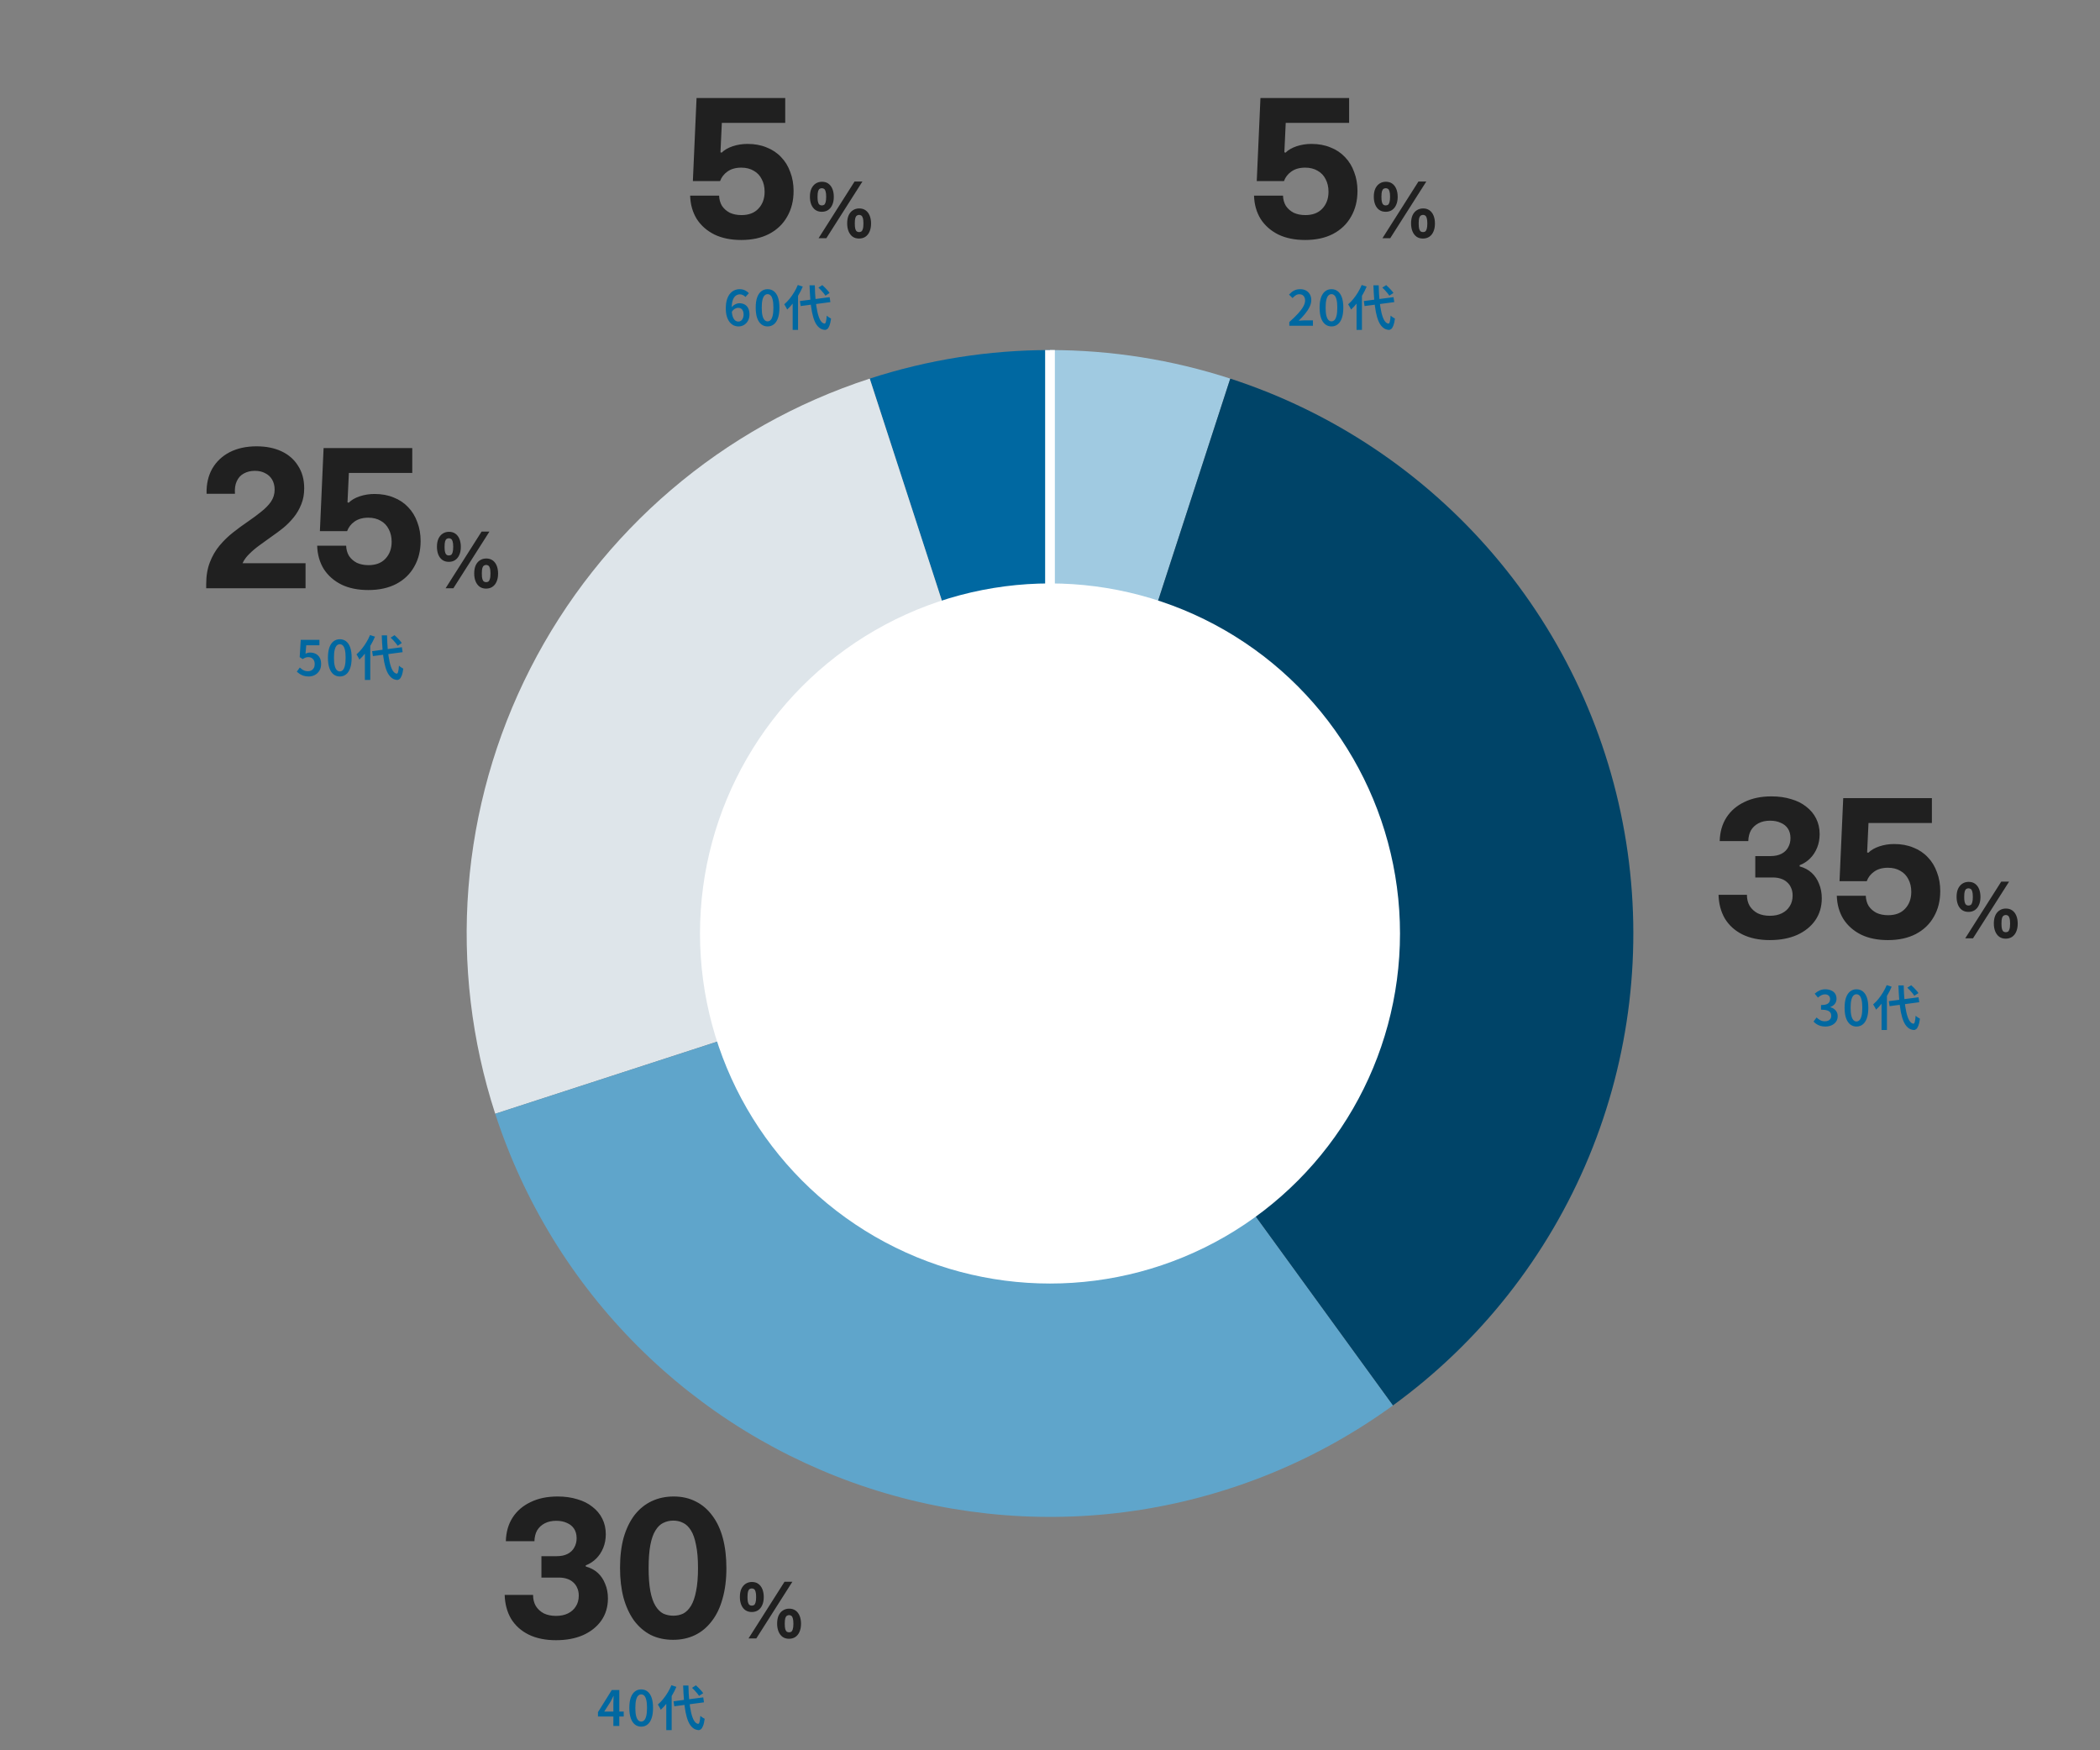 <svg width="432" height="360" viewBox="0 0 432 360" fill="none" xmlns="http://www.w3.org/2000/svg">
<rect x="0" y="0" width="432" height="360" fill="#808080" stroke="none"/>
<path d="M216 192V72C228.592 72 241.106 73.982 253.082 77.873L216 192Z" fill="#A0CAE1"/>
<path d="M216 192L253.082 77.873C274.13 84.712 292.876 97.238 307.249 114.066C321.621 130.894 331.061 151.369 334.523 173.228C337.985 195.086 335.335 217.476 326.866 237.922C318.396 258.368 304.438 276.074 286.534 289.082L216 192Z" fill="#004468"/>
<path d="M216 192L178.918 77.873C190.894 73.982 203.408 72 216 72V192Z" fill="#0068A1"/>
<path d="M216 192L101.873 229.082C97.004 214.095 95.133 198.295 96.37 182.585C97.606 166.875 101.925 151.562 109.079 137.521C123.528 109.164 148.65 87.708 178.918 77.873L216 192Z" fill="#DEE5EA"/>
<path d="M216 192L286.534 289.082C271.213 300.213 253.476 307.56 234.772 310.523C216.068 313.485 196.928 311.979 178.918 306.127C160.907 300.275 144.538 290.243 131.147 276.853C117.756 263.462 107.725 247.092 101.873 229.082L216 192Z" fill="#5FA5CB"/>
<circle cx="216" cy="192" r="72" fill="white"/>
<rect x="215" y="72" width="2" height="96" fill="white"/>
<path d="M364.087 193.36C361.9 193.36 360.02 192.973 358.447 192.2C356.9 191.427 355.7 190.347 354.847 188.96C354.02 187.547 353.58 185.907 353.527 184.04H359.367C359.367 184.92 359.554 185.68 359.927 186.32C360.327 186.96 360.874 187.467 361.567 187.84C362.287 188.187 363.127 188.36 364.087 188.36C365.047 188.36 365.874 188.187 366.567 187.84C367.26 187.493 367.794 187.013 368.167 186.4C368.567 185.787 368.767 185.053 368.767 184.2C368.767 183.587 368.66 183.053 368.447 182.6C368.26 182.147 367.98 181.76 367.607 181.44C367.26 181.12 366.834 180.88 366.327 180.72C365.847 180.56 365.3 180.48 364.687 180.48H361.087V176.08H364.207C365.114 176.08 365.874 175.92 366.487 175.6C367.1 175.28 367.554 174.84 367.847 174.28C368.167 173.72 368.327 173.093 368.327 172.4C368.327 171.627 368.154 170.973 367.807 170.44C367.46 169.907 366.967 169.507 366.327 169.24C365.714 168.947 364.98 168.8 364.127 168.8C363.22 168.8 362.434 168.973 361.767 169.32C361.1 169.667 360.58 170.147 360.207 170.76C359.86 171.373 359.674 172.12 359.647 173H353.767C353.82 171.107 354.287 169.48 355.167 168.12C356.047 166.76 357.274 165.707 358.847 164.96C360.42 164.187 362.274 163.8 364.407 163.8C365.9 163.8 367.247 163.987 368.447 164.36C369.674 164.707 370.714 165.227 371.567 165.92C372.447 166.587 373.127 167.4 373.607 168.36C374.087 169.32 374.327 170.387 374.327 171.56C374.327 172.573 374.154 173.507 373.807 174.36C373.46 175.213 372.98 175.947 372.367 176.56C371.754 177.173 371.034 177.64 370.207 177.96V178.2C371.194 178.467 372.02 178.907 372.687 179.52C373.354 180.133 373.86 180.893 374.207 181.8C374.58 182.68 374.767 183.667 374.767 184.76C374.767 186.493 374.314 188.013 373.407 189.32C372.5 190.6 371.247 191.6 369.647 192.32C368.047 193.013 366.194 193.36 364.087 193.36ZM388.377 193.36C386.244 193.36 384.404 192.987 382.857 192.24C381.311 191.467 380.097 190.4 379.217 189.04C378.364 187.653 377.911 186.053 377.857 184.24H383.817C383.844 185.04 384.044 185.747 384.417 186.36C384.817 186.947 385.351 187.413 386.017 187.76C386.711 188.08 387.511 188.24 388.417 188.24C389.911 188.24 391.071 187.8 391.897 186.92C392.751 186.013 393.177 184.853 393.177 183.44C393.177 182.453 392.977 181.587 392.577 180.84C392.204 180.093 391.657 179.52 390.937 179.12C390.217 178.693 389.364 178.48 388.377 178.48C387.231 178.48 386.284 178.747 385.537 179.28C384.817 179.787 384.311 180.44 384.017 181.24H378.417L379.177 164.16H397.417V169.28H384.377L384.097 175.32L384.337 175.4C384.897 174.84 385.657 174.4 386.617 174.08C387.577 173.76 388.591 173.6 389.657 173.6C391.124 173.6 392.431 173.84 393.577 174.32C394.751 174.773 395.751 175.44 396.577 176.32C397.404 177.173 398.031 178.2 398.457 179.4C398.911 180.573 399.137 181.867 399.137 183.28C399.137 185.28 398.697 187.04 397.817 188.56C396.964 190.08 395.724 191.267 394.097 192.12C392.497 192.947 390.591 193.36 388.377 193.36ZM404.273 193L411.681 181.336H413.297L405.873 193H404.273ZM404.945 187.56C404.423 187.56 403.98 187.432 403.617 187.176C403.255 186.92 402.977 186.557 402.785 186.088C402.593 185.619 402.497 185.075 402.497 184.456C402.497 183.805 402.599 183.256 402.801 182.808C403.015 182.349 403.308 181.997 403.681 181.752C404.055 181.507 404.487 181.384 404.977 181.384C405.5 181.384 405.937 181.512 406.289 181.768C406.652 182.024 406.929 182.387 407.121 182.856C407.313 183.325 407.409 183.869 407.409 184.488C407.409 185.139 407.303 185.693 407.089 186.152C406.887 186.611 406.599 186.963 406.225 187.208C405.863 187.443 405.436 187.56 404.945 187.56ZM404.945 186.248C405.116 186.248 405.265 186.211 405.393 186.136C405.532 186.051 405.639 185.88 405.713 185.624C405.799 185.357 405.841 184.973 405.841 184.472C405.841 183.971 405.799 183.592 405.713 183.336C405.639 183.08 405.532 182.915 405.393 182.84C405.265 182.755 405.116 182.712 404.945 182.712C404.785 182.712 404.636 182.755 404.497 182.84C404.369 182.915 404.263 183.08 404.177 183.336C404.103 183.581 404.065 183.96 404.065 184.472C404.065 184.856 404.087 185.165 404.129 185.4C404.183 185.635 404.247 185.816 404.321 185.944C404.407 186.061 404.503 186.141 404.609 186.184C404.716 186.227 404.828 186.248 404.945 186.248ZM412.593 193.064C412.081 193.064 411.644 192.936 411.281 192.68C410.919 192.413 410.641 192.045 410.449 191.576C410.257 191.107 410.161 190.563 410.161 189.944C410.161 189.293 410.263 188.739 410.465 188.28C410.679 187.821 410.972 187.475 411.345 187.24C411.719 186.995 412.151 186.872 412.641 186.872C413.153 186.872 413.591 187 413.953 187.256C414.316 187.512 414.593 187.875 414.785 188.344C414.977 188.813 415.073 189.357 415.073 189.976C415.073 190.627 414.967 191.187 414.753 191.656C414.551 192.115 414.263 192.467 413.889 192.712C413.527 192.947 413.095 193.064 412.593 193.064ZM412.625 191.736C412.785 191.736 412.929 191.699 413.057 191.624C413.196 191.539 413.303 191.368 413.377 191.112C413.463 190.856 413.505 190.472 413.505 189.96C413.505 189.448 413.463 189.069 413.377 188.824C413.303 188.568 413.196 188.403 413.057 188.328C412.929 188.243 412.785 188.2 412.625 188.2C412.465 188.2 412.316 188.243 412.177 188.328C412.039 188.403 411.927 188.568 411.841 188.824C411.767 189.069 411.729 189.448 411.729 189.96C411.729 190.472 411.767 190.856 411.841 191.112C411.927 191.368 412.039 191.539 412.177 191.624C412.316 191.699 412.465 191.736 412.625 191.736Z" fill="#202020"/>
<path d="M375.499 211.14C375.113 211.14 374.769 211.093 374.469 211C374.169 210.907 373.903 210.783 373.669 210.63C373.436 210.477 373.236 210.303 373.069 210.11L373.699 209.28C373.919 209.493 374.166 209.677 374.439 209.83C374.713 209.983 375.029 210.06 375.389 210.06C375.656 210.06 375.889 210.017 376.089 209.93C376.289 209.843 376.443 209.717 376.549 209.55C376.663 209.377 376.719 209.173 376.719 208.94C376.719 208.68 376.656 208.457 376.529 208.27C376.409 208.077 376.196 207.93 375.889 207.83C375.583 207.723 375.156 207.67 374.609 207.67V206.72C375.083 206.72 375.453 206.67 375.719 206.57C375.993 206.463 376.186 206.32 376.299 206.14C376.419 205.953 376.479 205.743 376.479 205.51C376.479 205.203 376.386 204.963 376.199 204.79C376.013 204.61 375.753 204.52 375.419 204.52C375.146 204.52 374.893 204.583 374.659 204.71C374.426 204.83 374.199 204.99 373.979 205.19L373.309 204.38C373.616 204.107 373.946 203.89 374.299 203.73C374.653 203.563 375.043 203.48 375.469 203.48C375.929 203.48 376.333 203.557 376.679 203.71C377.033 203.857 377.306 204.073 377.499 204.36C377.699 204.647 377.799 205 377.799 205.42C377.799 205.827 377.686 206.177 377.459 206.47C377.239 206.757 376.936 206.973 376.549 207.12V207.17C376.829 207.243 377.083 207.363 377.309 207.53C377.536 207.69 377.713 207.897 377.839 208.15C377.973 208.397 378.039 208.683 378.039 209.01C378.039 209.457 377.923 209.84 377.689 210.16C377.463 210.473 377.156 210.717 376.769 210.89C376.389 211.057 375.966 211.14 375.499 211.14ZM381.9 211.14C381.413 211.14 380.987 210.997 380.62 210.71C380.253 210.423 379.967 209.993 379.76 209.42C379.56 208.847 379.46 208.133 379.46 207.28C379.46 206.427 379.56 205.72 379.76 205.16C379.967 204.6 380.253 204.18 380.62 203.9C380.987 203.62 381.413 203.48 381.9 203.48C382.4 203.48 382.83 203.62 383.19 203.9C383.557 204.18 383.84 204.6 384.04 205.16C384.24 205.72 384.34 206.427 384.34 207.28C384.34 208.133 384.24 208.847 384.04 209.42C383.84 209.993 383.557 210.423 383.19 210.71C382.83 210.997 382.4 211.14 381.9 211.14ZM381.9 210.1C382.133 210.1 382.34 210.01 382.52 209.83C382.7 209.65 382.84 209.357 382.94 208.95C383.047 208.537 383.1 207.98 383.1 207.28C383.1 206.58 383.047 206.027 382.94 205.62C382.84 205.213 382.7 204.927 382.52 204.76C382.34 204.587 382.133 204.5 381.9 204.5C381.673 204.5 381.47 204.587 381.29 204.76C381.11 204.927 380.967 205.213 380.86 205.62C380.753 206.027 380.7 206.58 380.7 207.28C380.7 207.98 380.753 208.537 380.86 208.95C380.967 209.357 381.11 209.65 381.29 209.83C381.47 210.01 381.673 210.1 381.9 210.1ZM388.551 205.92L394.671 205.12L394.821 206.14L388.711 206.95L388.551 205.92ZM392.361 203.15L393.161 202.64C393.341 202.8 393.527 202.977 393.721 203.17C393.914 203.363 394.094 203.557 394.261 203.75C394.427 203.937 394.557 204.107 394.651 204.26L393.801 204.82C393.707 204.66 393.581 204.483 393.421 204.29C393.267 204.097 393.097 203.9 392.911 203.7C392.724 203.493 392.541 203.31 392.361 203.15ZM388.121 202.62L389.141 202.95C388.894 203.543 388.597 204.13 388.251 204.71C387.911 205.283 387.544 205.827 387.151 206.34C386.757 206.847 386.351 207.29 385.931 207.67C385.897 207.583 385.844 207.473 385.771 207.34C385.697 207.2 385.621 207.063 385.541 206.93C385.461 206.79 385.391 206.677 385.331 206.59C385.697 206.277 386.054 205.91 386.401 205.49C386.747 205.063 387.067 204.607 387.361 204.12C387.661 203.627 387.914 203.127 388.121 202.62ZM387.061 205.43L388.151 204.34L388.171 204.36V211.85H387.061V205.43ZM390.531 202.68H391.621C391.641 203.767 391.694 204.78 391.781 205.72C391.874 206.653 392.001 207.477 392.161 208.19C392.321 208.903 392.521 209.467 392.761 209.88C393.007 210.293 393.291 210.52 393.611 210.56C393.737 210.567 393.834 210.437 393.901 210.17C393.974 209.897 394.031 209.48 394.071 208.92C394.144 208.993 394.237 209.07 394.351 209.15C394.464 209.23 394.577 209.303 394.691 209.37C394.804 209.437 394.894 209.487 394.961 209.52C394.881 210.147 394.771 210.633 394.631 210.98C394.497 211.32 394.347 211.553 394.181 211.68C394.021 211.807 393.847 211.863 393.661 211.85C393.194 211.81 392.791 211.637 392.451 211.33C392.111 211.03 391.824 210.613 391.591 210.08C391.364 209.54 391.177 208.9 391.031 208.16C390.891 207.42 390.781 206.59 390.701 205.67C390.627 204.75 390.571 203.753 390.531 202.68Z" fill="#0068A1"/>
<path d="M268.492 49.36C266.359 49.36 264.519 48.987 262.972 48.24C261.426 47.467 260.212 46.4 259.332 45.04C258.479 43.653 258.026 42.053 257.972 40.24H263.932C263.959 41.04 264.159 41.747 264.532 42.36C264.932 42.947 265.466 43.413 266.132 43.76C266.826 44.08 267.626 44.24 268.532 44.24C270.026 44.24 271.186 43.8 272.012 42.92C272.866 42.013 273.292 40.853 273.292 39.44C273.292 38.453 273.092 37.587 272.692 36.84C272.319 36.093 271.772 35.52 271.052 35.12C270.332 34.693 269.479 34.48 268.492 34.48C267.346 34.48 266.399 34.747 265.652 35.28C264.932 35.787 264.426 36.44 264.132 37.24H258.532L259.292 20.16H277.532V25.28H264.492L264.212 31.32L264.452 31.4C265.012 30.84 265.772 30.4 266.732 30.08C267.692 29.76 268.706 29.6 269.772 29.6C271.239 29.6 272.546 29.84 273.692 30.32C274.866 30.773 275.866 31.44 276.692 32.32C277.519 33.173 278.146 34.2 278.572 35.4C279.026 36.573 279.252 37.867 279.252 39.28C279.252 41.28 278.812 43.04 277.932 44.56C277.079 46.08 275.839 47.267 274.212 48.12C272.612 48.947 270.706 49.36 268.492 49.36ZM284.388 49L291.796 37.336H293.412L285.988 49H284.388ZM285.06 43.56C284.538 43.56 284.095 43.432 283.732 43.176C283.37 42.92 283.092 42.557 282.9 42.088C282.708 41.619 282.612 41.075 282.612 40.456C282.612 39.805 282.714 39.256 282.916 38.808C283.13 38.349 283.423 37.997 283.796 37.752C284.17 37.507 284.602 37.384 285.092 37.384C285.615 37.384 286.052 37.512 286.404 37.768C286.767 38.024 287.044 38.387 287.236 38.856C287.428 39.325 287.524 39.869 287.524 40.488C287.524 41.139 287.418 41.693 287.204 42.152C287.002 42.611 286.714 42.963 286.34 43.208C285.978 43.443 285.551 43.56 285.06 43.56ZM285.06 42.248C285.231 42.248 285.38 42.211 285.508 42.136C285.647 42.051 285.754 41.88 285.828 41.624C285.914 41.357 285.956 40.973 285.956 40.472C285.956 39.971 285.914 39.592 285.828 39.336C285.754 39.08 285.647 38.915 285.508 38.84C285.38 38.755 285.231 38.712 285.06 38.712C284.9 38.712 284.751 38.755 284.612 38.84C284.484 38.915 284.378 39.08 284.292 39.336C284.218 39.581 284.18 39.96 284.18 40.472C284.18 40.856 284.202 41.165 284.244 41.4C284.298 41.635 284.362 41.816 284.436 41.944C284.522 42.061 284.618 42.141 284.724 42.184C284.831 42.227 284.943 42.248 285.06 42.248ZM292.708 49.064C292.196 49.064 291.759 48.936 291.396 48.68C291.034 48.413 290.756 48.045 290.564 47.576C290.372 47.107 290.276 46.563 290.276 45.944C290.276 45.293 290.378 44.739 290.58 44.28C290.794 43.821 291.087 43.475 291.46 43.24C291.834 42.995 292.266 42.872 292.756 42.872C293.268 42.872 293.706 43 294.068 43.256C294.431 43.512 294.708 43.875 294.9 44.344C295.092 44.813 295.188 45.357 295.188 45.976C295.188 46.627 295.082 47.187 294.868 47.656C294.666 48.115 294.378 48.467 294.004 48.712C293.642 48.947 293.21 49.064 292.708 49.064ZM292.74 47.736C292.9 47.736 293.044 47.699 293.172 47.624C293.311 47.539 293.418 47.368 293.492 47.112C293.578 46.856 293.62 46.472 293.62 45.96C293.62 45.448 293.578 45.069 293.492 44.824C293.418 44.568 293.311 44.403 293.172 44.328C293.044 44.243 292.9 44.2 292.74 44.2C292.58 44.2 292.431 44.243 292.292 44.328C292.154 44.403 292.042 44.568 291.956 44.824C291.882 45.069 291.844 45.448 291.844 45.96C291.844 46.472 291.882 46.856 291.956 47.112C292.042 47.368 292.154 47.539 292.292 47.624C292.431 47.699 292.58 47.736 292.74 47.736Z" fill="#202020"/>
<path d="M265.229 67V66.24C265.929 65.613 266.519 65.04 266.999 64.52C267.486 63.993 267.853 63.507 268.099 63.06C268.353 62.607 268.479 62.183 268.479 61.79C268.479 61.537 268.433 61.317 268.339 61.13C268.253 60.937 268.123 60.787 267.949 60.68C267.776 60.573 267.559 60.52 267.299 60.52C267.019 60.52 266.763 60.597 266.529 60.75C266.303 60.903 266.093 61.09 265.899 61.31L265.169 60.59C265.496 60.237 265.836 59.963 266.189 59.77C266.549 59.577 266.976 59.48 267.469 59.48C267.929 59.48 268.329 59.573 268.669 59.76C269.009 59.947 269.273 60.207 269.459 60.54C269.653 60.873 269.749 61.267 269.749 61.72C269.749 62.18 269.633 62.647 269.399 63.12C269.173 63.593 268.863 64.07 268.469 64.55C268.083 65.023 267.646 65.497 267.159 65.97C267.353 65.95 267.559 65.933 267.779 65.92C267.999 65.9 268.196 65.89 268.369 65.89H270.089V67H265.229ZM273.9 67.14C273.413 67.14 272.987 66.997 272.62 66.71C272.253 66.423 271.967 65.993 271.76 65.42C271.56 64.847 271.46 64.133 271.46 63.28C271.46 62.427 271.56 61.72 271.76 61.16C271.967 60.6 272.253 60.18 272.62 59.9C272.987 59.62 273.413 59.48 273.9 59.48C274.4 59.48 274.83 59.62 275.19 59.9C275.557 60.18 275.84 60.6 276.04 61.16C276.24 61.72 276.34 62.427 276.34 63.28C276.34 64.133 276.24 64.847 276.04 65.42C275.84 65.993 275.557 66.423 275.19 66.71C274.83 66.997 274.4 67.14 273.9 67.14ZM273.9 66.1C274.133 66.1 274.34 66.01 274.52 65.83C274.7 65.65 274.84 65.357 274.94 64.95C275.047 64.537 275.1 63.98 275.1 63.28C275.1 62.58 275.047 62.027 274.94 61.62C274.84 61.213 274.7 60.927 274.52 60.76C274.34 60.587 274.133 60.5 273.9 60.5C273.673 60.5 273.47 60.587 273.29 60.76C273.11 60.927 272.967 61.213 272.86 61.62C272.753 62.027 272.7 62.58 272.7 63.28C272.7 63.98 272.753 64.537 272.86 64.95C272.967 65.357 273.11 65.65 273.29 65.83C273.47 66.01 273.673 66.1 273.9 66.1ZM280.551 61.92L286.671 61.12L286.821 62.14L280.711 62.95L280.551 61.92ZM284.361 59.15L285.161 58.64C285.341 58.8 285.527 58.977 285.721 59.17C285.914 59.363 286.094 59.557 286.261 59.75C286.427 59.937 286.557 60.107 286.651 60.26L285.801 60.82C285.707 60.66 285.581 60.483 285.421 60.29C285.267 60.097 285.097 59.9 284.911 59.7C284.724 59.493 284.541 59.31 284.361 59.15ZM280.121 58.62L281.141 58.95C280.894 59.543 280.597 60.13 280.251 60.71C279.911 61.283 279.544 61.827 279.151 62.34C278.757 62.847 278.351 63.29 277.931 63.67C277.897 63.583 277.844 63.473 277.771 63.34C277.697 63.2 277.621 63.063 277.541 62.93C277.461 62.79 277.391 62.677 277.331 62.59C277.697 62.277 278.054 61.91 278.401 61.49C278.747 61.063 279.067 60.607 279.361 60.12C279.661 59.627 279.914 59.127 280.121 58.62ZM279.061 61.43L280.151 60.34L280.171 60.36V67.85H279.061V61.43ZM282.531 58.68H283.621C283.641 59.767 283.694 60.78 283.781 61.72C283.874 62.653 284.001 63.477 284.161 64.19C284.321 64.903 284.521 65.467 284.761 65.88C285.007 66.293 285.291 66.52 285.611 66.56C285.737 66.567 285.834 66.437 285.901 66.17C285.974 65.897 286.031 65.48 286.071 64.92C286.144 64.993 286.237 65.07 286.351 65.15C286.464 65.23 286.577 65.303 286.691 65.37C286.804 65.437 286.894 65.487 286.961 65.52C286.881 66.147 286.771 66.633 286.631 66.98C286.497 67.32 286.347 67.553 286.181 67.68C286.021 67.807 285.847 67.863 285.661 67.85C285.194 67.81 284.791 67.637 284.451 67.33C284.111 67.03 283.824 66.613 283.591 66.08C283.364 65.54 283.177 64.9 283.031 64.16C282.891 63.42 282.781 62.59 282.701 61.67C282.627 60.75 282.571 59.753 282.531 58.68Z" fill="#0068A1"/>
<path d="M152.492 49.36C150.359 49.36 148.519 48.987 146.972 48.24C145.426 47.467 144.212 46.4 143.332 45.04C142.479 43.653 142.026 42.053 141.972 40.24H147.932C147.959 41.04 148.159 41.747 148.532 42.36C148.932 42.947 149.466 43.413 150.132 43.76C150.826 44.08 151.626 44.24 152.532 44.24C154.026 44.24 155.186 43.8 156.012 42.92C156.866 42.013 157.292 40.853 157.292 39.44C157.292 38.453 157.092 37.587 156.692 36.84C156.319 36.093 155.772 35.52 155.052 35.12C154.332 34.693 153.479 34.48 152.492 34.48C151.346 34.48 150.399 34.747 149.652 35.28C148.932 35.787 148.426 36.44 148.132 37.24H142.532L143.292 20.16H161.532V25.28H148.492L148.212 31.32L148.452 31.4C149.012 30.84 149.772 30.4 150.732 30.08C151.692 29.76 152.706 29.6 153.772 29.6C155.239 29.6 156.546 29.84 157.692 30.32C158.866 30.773 159.866 31.44 160.692 32.32C161.519 33.173 162.146 34.2 162.572 35.4C163.026 36.573 163.252 37.867 163.252 39.28C163.252 41.28 162.812 43.04 161.932 44.56C161.079 46.08 159.839 47.267 158.212 48.12C156.612 48.947 154.706 49.36 152.492 49.36ZM168.388 49L175.796 37.336H177.412L169.988 49H168.388ZM169.06 43.56C168.538 43.56 168.095 43.432 167.732 43.176C167.37 42.92 167.092 42.557 166.9 42.088C166.708 41.619 166.612 41.075 166.612 40.456C166.612 39.805 166.714 39.256 166.916 38.808C167.13 38.349 167.423 37.997 167.796 37.752C168.17 37.507 168.602 37.384 169.092 37.384C169.615 37.384 170.052 37.512 170.404 37.768C170.767 38.024 171.044 38.387 171.236 38.856C171.428 39.325 171.524 39.869 171.524 40.488C171.524 41.139 171.418 41.693 171.204 42.152C171.002 42.611 170.714 42.963 170.34 43.208C169.978 43.443 169.551 43.56 169.06 43.56ZM169.06 42.248C169.231 42.248 169.38 42.211 169.508 42.136C169.647 42.051 169.754 41.88 169.828 41.624C169.914 41.357 169.956 40.973 169.956 40.472C169.956 39.971 169.914 39.592 169.828 39.336C169.754 39.08 169.647 38.915 169.508 38.84C169.38 38.755 169.231 38.712 169.06 38.712C168.9 38.712 168.751 38.755 168.612 38.84C168.484 38.915 168.378 39.08 168.292 39.336C168.218 39.581 168.18 39.96 168.18 40.472C168.18 40.856 168.202 41.165 168.244 41.4C168.298 41.635 168.362 41.816 168.436 41.944C168.522 42.061 168.618 42.141 168.724 42.184C168.831 42.227 168.943 42.248 169.06 42.248ZM176.708 49.064C176.196 49.064 175.759 48.936 175.396 48.68C175.034 48.413 174.756 48.045 174.564 47.576C174.372 47.107 174.276 46.563 174.276 45.944C174.276 45.293 174.378 44.739 174.58 44.28C174.794 43.821 175.087 43.475 175.46 43.24C175.834 42.995 176.266 42.872 176.756 42.872C177.268 42.872 177.706 43 178.068 43.256C178.431 43.512 178.708 43.875 178.9 44.344C179.092 44.813 179.188 45.357 179.188 45.976C179.188 46.627 179.082 47.187 178.868 47.656C178.666 48.115 178.378 48.467 178.004 48.712C177.642 48.947 177.21 49.064 176.708 49.064ZM176.74 47.736C176.9 47.736 177.044 47.699 177.172 47.624C177.311 47.539 177.418 47.368 177.492 47.112C177.578 46.856 177.62 46.472 177.62 45.96C177.62 45.448 177.578 45.069 177.492 44.824C177.418 44.568 177.311 44.403 177.172 44.328C177.044 44.243 176.9 44.2 176.74 44.2C176.58 44.2 176.431 44.243 176.292 44.328C176.154 44.403 176.042 44.568 175.956 44.824C175.882 45.069 175.844 45.448 175.844 45.96C175.844 46.472 175.882 46.856 175.956 47.112C176.042 47.368 176.154 47.539 176.292 47.624C176.431 47.699 176.58 47.736 176.74 47.736Z" fill="#202020"/>
<path d="M151.919 67.14C151.566 67.14 151.233 67.067 150.919 66.92C150.606 66.767 150.329 66.54 150.089 66.24C149.849 65.933 149.659 65.55 149.519 65.09C149.379 64.623 149.309 64.07 149.309 63.43C149.309 62.73 149.386 62.13 149.539 61.63C149.699 61.13 149.909 60.723 150.169 60.41C150.436 60.09 150.736 59.857 151.069 59.71C151.409 59.557 151.766 59.48 152.139 59.48C152.573 59.48 152.946 59.56 153.259 59.72C153.579 59.88 153.846 60.073 154.059 60.3L153.349 61.08C153.223 60.927 153.056 60.8 152.849 60.7C152.643 60.593 152.429 60.54 152.209 60.54C151.903 60.54 151.619 60.633 151.359 60.82C151.106 61 150.903 61.3 150.749 61.72C150.596 62.14 150.519 62.71 150.519 63.43C150.519 64.063 150.576 64.58 150.689 64.98C150.809 65.373 150.973 65.667 151.179 65.86C151.386 66.047 151.626 66.14 151.899 66.14C152.099 66.14 152.279 66.083 152.439 65.97C152.599 65.85 152.726 65.683 152.819 65.47C152.919 65.257 152.969 64.997 152.969 64.69C152.969 64.383 152.923 64.13 152.829 63.93C152.743 63.723 152.616 63.57 152.449 63.47C152.283 63.363 152.079 63.31 151.839 63.31C151.626 63.31 151.403 63.377 151.169 63.51C150.936 63.637 150.716 63.863 150.509 64.19L150.459 63.27C150.593 63.083 150.749 62.923 150.929 62.79C151.116 62.65 151.309 62.547 151.509 62.48C151.716 62.407 151.906 62.37 152.079 62.37C152.493 62.37 152.856 62.453 153.169 62.62C153.489 62.787 153.736 63.043 153.909 63.39C154.089 63.73 154.179 64.163 154.179 64.69C154.179 65.183 154.076 65.613 153.869 65.98C153.663 66.347 153.389 66.633 153.049 66.84C152.709 67.04 152.333 67.14 151.919 67.14ZM157.9 67.14C157.413 67.14 156.987 66.997 156.62 66.71C156.253 66.423 155.967 65.993 155.76 65.42C155.56 64.847 155.46 64.133 155.46 63.28C155.46 62.427 155.56 61.72 155.76 61.16C155.967 60.6 156.253 60.18 156.62 59.9C156.987 59.62 157.413 59.48 157.9 59.48C158.4 59.48 158.83 59.62 159.19 59.9C159.557 60.18 159.84 60.6 160.04 61.16C160.24 61.72 160.34 62.427 160.34 63.28C160.34 64.133 160.24 64.847 160.04 65.42C159.84 65.993 159.557 66.423 159.19 66.71C158.83 66.997 158.4 67.14 157.9 67.14ZM157.9 66.1C158.133 66.1 158.34 66.01 158.52 65.83C158.7 65.65 158.84 65.357 158.94 64.95C159.047 64.537 159.1 63.98 159.1 63.28C159.1 62.58 159.047 62.027 158.94 61.62C158.84 61.213 158.7 60.927 158.52 60.76C158.34 60.587 158.133 60.5 157.9 60.5C157.673 60.5 157.47 60.587 157.29 60.76C157.11 60.927 156.967 61.213 156.86 61.62C156.753 62.027 156.7 62.58 156.7 63.28C156.7 63.98 156.753 64.537 156.86 64.95C156.967 65.357 157.11 65.65 157.29 65.83C157.47 66.01 157.673 66.1 157.9 66.1ZM164.551 61.92L170.671 61.12L170.821 62.14L164.711 62.95L164.551 61.92ZM168.361 59.15L169.161 58.64C169.341 58.8 169.527 58.977 169.721 59.17C169.914 59.363 170.094 59.557 170.261 59.75C170.427 59.937 170.557 60.107 170.651 60.26L169.801 60.82C169.707 60.66 169.581 60.483 169.421 60.29C169.267 60.097 169.097 59.9 168.911 59.7C168.724 59.493 168.541 59.31 168.361 59.15ZM164.121 58.62L165.141 58.95C164.894 59.543 164.597 60.13 164.251 60.71C163.911 61.283 163.544 61.827 163.151 62.34C162.757 62.847 162.351 63.29 161.931 63.67C161.897 63.583 161.844 63.473 161.771 63.34C161.697 63.2 161.621 63.063 161.541 62.93C161.461 62.79 161.391 62.677 161.331 62.59C161.697 62.277 162.054 61.91 162.401 61.49C162.747 61.063 163.067 60.607 163.361 60.12C163.661 59.627 163.914 59.127 164.121 58.62ZM163.061 61.43L164.151 60.34L164.171 60.36V67.85H163.061V61.43ZM166.531 58.68H167.621C167.641 59.767 167.694 60.78 167.781 61.72C167.874 62.653 168.001 63.477 168.161 64.19C168.321 64.903 168.521 65.467 168.761 65.88C169.007 66.293 169.291 66.52 169.611 66.56C169.737 66.567 169.834 66.437 169.901 66.17C169.974 65.897 170.031 65.48 170.071 64.92C170.144 64.993 170.237 65.07 170.351 65.15C170.464 65.23 170.577 65.303 170.691 65.37C170.804 65.437 170.894 65.487 170.961 65.52C170.881 66.147 170.771 66.633 170.631 66.98C170.497 67.32 170.347 67.553 170.181 67.68C170.021 67.807 169.847 67.863 169.661 67.85C169.194 67.81 168.791 67.637 168.451 67.33C168.111 67.03 167.824 66.613 167.591 66.08C167.364 65.54 167.177 64.9 167.031 64.16C166.891 63.42 166.781 62.59 166.701 61.67C166.627 60.75 166.571 59.753 166.531 58.68Z" fill="#0068A1"/>
<path d="M42.417 121V120.16C42.417 118.453 42.67 116.947 43.177 115.64C43.684 114.333 44.35 113.187 45.177 112.2C46.031 111.187 46.95 110.293 47.937 109.52C48.95 108.72 49.95 107.987 50.937 107.32C51.95 106.627 52.87 105.947 53.697 105.28C54.55 104.613 55.23 103.92 55.737 103.2C56.244 102.453 56.497 101.627 56.497 100.72C56.497 99.92 56.324 99.227 55.977 98.64C55.63 98.053 55.151 97.613 54.537 97.32C53.95 97 53.244 96.84 52.417 96.84C51.564 96.84 50.804 97.027 50.137 97.4C49.497 97.747 49.017 98.28 48.697 99C48.377 99.693 48.257 100.547 48.337 101.56H42.497C42.444 99.587 42.831 97.867 43.657 96.4C44.511 94.933 45.711 93.8 47.257 93C48.831 92.2 50.67 91.8 52.777 91.8C54.751 91.8 56.471 92.147 57.937 92.84C59.404 93.533 60.537 94.533 61.337 95.84C62.164 97.12 62.577 98.653 62.577 100.44C62.577 101.667 62.377 102.76 61.977 103.72C61.604 104.68 61.097 105.56 60.457 106.36C59.817 107.16 59.097 107.893 58.297 108.56C57.497 109.2 56.67 109.813 55.817 110.4C54.99 110.987 54.177 111.573 53.377 112.16C52.604 112.72 51.91 113.307 51.297 113.92C50.684 114.507 50.217 115.147 49.897 115.84H62.857V121H42.417ZM75.767 121.36C73.634 121.36 71.794 120.987 70.247 120.24C68.701 119.467 67.487 118.4 66.607 117.04C65.754 115.653 65.3 114.053 65.247 112.24H71.207C71.234 113.04 71.434 113.747 71.807 114.36C72.207 114.947 72.74 115.413 73.407 115.76C74.1 116.08 74.9 116.24 75.807 116.24C77.3 116.24 78.46 115.8 79.287 114.92C80.141 114.013 80.567 112.853 80.567 111.44C80.567 110.453 80.367 109.587 79.967 108.84C79.594 108.093 79.047 107.52 78.327 107.12C77.607 106.693 76.754 106.48 75.767 106.48C74.621 106.48 73.674 106.747 72.927 107.28C72.207 107.787 71.701 108.44 71.407 109.24H65.807L66.567 92.16H84.807V97.28H71.767L71.487 103.32L71.727 103.4C72.287 102.84 73.047 102.4 74.007 102.08C74.967 101.76 75.981 101.6 77.047 101.6C78.514 101.6 79.82 101.84 80.967 102.32C82.141 102.773 83.141 103.44 83.967 104.32C84.794 105.173 85.421 106.2 85.847 107.4C86.3 108.573 86.527 109.867 86.527 111.28C86.527 113.28 86.087 115.04 85.207 116.56C84.354 118.08 83.114 119.267 81.487 120.12C79.887 120.947 77.981 121.36 75.767 121.36ZM91.663 121L99.071 109.336H100.687L93.263 121H91.663ZM92.335 115.56C91.812 115.56 91.37 115.432 91.007 115.176C90.644 114.92 90.367 114.557 90.175 114.088C89.983 113.619 89.887 113.075 89.887 112.456C89.887 111.805 89.989 111.256 90.191 110.808C90.404 110.349 90.698 109.997 91.071 109.752C91.445 109.507 91.876 109.384 92.367 109.384C92.89 109.384 93.327 109.512 93.679 109.768C94.042 110.024 94.319 110.387 94.511 110.856C94.703 111.325 94.799 111.869 94.799 112.488C94.799 113.139 94.692 113.693 94.479 114.152C94.276 114.611 93.989 114.963 93.615 115.208C93.252 115.443 92.826 115.56 92.335 115.56ZM92.335 114.248C92.506 114.248 92.655 114.211 92.783 114.136C92.922 114.051 93.028 113.88 93.103 113.624C93.189 113.357 93.231 112.973 93.231 112.472C93.231 111.971 93.189 111.592 93.103 111.336C93.028 111.08 92.922 110.915 92.783 110.84C92.655 110.755 92.506 110.712 92.335 110.712C92.175 110.712 92.026 110.755 91.887 110.84C91.759 110.915 91.653 111.08 91.567 111.336C91.493 111.581 91.455 111.96 91.455 112.472C91.455 112.856 91.477 113.165 91.519 113.4C91.573 113.635 91.636 113.816 91.711 113.944C91.796 114.061 91.892 114.141 91.999 114.184C92.106 114.227 92.218 114.248 92.335 114.248ZM99.983 121.064C99.471 121.064 99.034 120.936 98.671 120.68C98.308 120.413 98.031 120.045 97.839 119.576C97.647 119.107 97.551 118.563 97.551 117.944C97.551 117.293 97.653 116.739 97.855 116.28C98.069 115.821 98.362 115.475 98.735 115.24C99.109 114.995 99.54 114.872 100.031 114.872C100.543 114.872 100.981 115 101.343 115.256C101.706 115.512 101.983 115.875 102.175 116.344C102.367 116.813 102.463 117.357 102.463 117.976C102.463 118.627 102.357 119.187 102.143 119.656C101.941 120.115 101.653 120.467 101.279 120.712C100.917 120.947 100.485 121.064 99.983 121.064ZM100.015 119.736C100.175 119.736 100.319 119.699 100.447 119.624C100.586 119.539 100.693 119.368 100.767 119.112C100.853 118.856 100.895 118.472 100.895 117.96C100.895 117.448 100.853 117.069 100.767 116.824C100.693 116.568 100.586 116.403 100.447 116.328C100.319 116.243 100.175 116.2 100.015 116.2C99.855 116.2 99.706 116.243 99.567 116.328C99.428 116.403 99.317 116.568 99.231 116.824C99.156 117.069 99.119 117.448 99.119 117.96C99.119 118.472 99.156 118.856 99.231 119.112C99.317 119.368 99.428 119.539 99.567 119.624C99.706 119.699 99.855 119.736 100.015 119.736Z" fill="#202020"/>
<path d="M63.519 139.14C63.133 139.14 62.786 139.093 62.479 139C62.179 138.907 61.913 138.783 61.679 138.63C61.453 138.477 61.246 138.313 61.059 138.14L61.679 137.3C61.819 137.433 61.973 137.56 62.139 137.68C62.306 137.793 62.489 137.887 62.689 137.96C62.896 138.027 63.119 138.06 63.359 138.06C63.626 138.06 63.863 138.003 64.069 137.89C64.276 137.777 64.439 137.61 64.559 137.39C64.679 137.17 64.739 136.907 64.739 136.6C64.739 136.14 64.616 135.787 64.369 135.54C64.129 135.287 63.813 135.16 63.419 135.16C63.193 135.16 62.999 135.193 62.839 135.26C62.679 135.32 62.489 135.42 62.269 135.56L61.649 135.16L61.869 131.61H65.709V132.72H62.999L62.849 134.45C62.996 134.377 63.143 134.32 63.289 134.28C63.443 134.24 63.613 134.22 63.799 134.22C64.213 134.22 64.589 134.303 64.929 134.47C65.276 134.637 65.549 134.893 65.749 135.24C65.956 135.58 66.059 136.02 66.059 136.56C66.059 137.107 65.939 137.573 65.699 137.96C65.459 138.34 65.146 138.633 64.759 138.84C64.379 139.04 63.966 139.14 63.519 139.14ZM69.9 139.14C69.413 139.14 68.987 138.997 68.62 138.71C68.253 138.423 67.967 137.993 67.76 137.42C67.56 136.847 67.46 136.133 67.46 135.28C67.46 134.427 67.56 133.72 67.76 133.16C67.967 132.6 68.253 132.18 68.62 131.9C68.987 131.62 69.413 131.48 69.9 131.48C70.4 131.48 70.83 131.62 71.19 131.9C71.557 132.18 71.84 132.6 72.04 133.16C72.24 133.72 72.34 134.427 72.34 135.28C72.34 136.133 72.24 136.847 72.04 137.42C71.84 137.993 71.557 138.423 71.19 138.71C70.83 138.997 70.4 139.14 69.9 139.14ZM69.9 138.1C70.133 138.1 70.34 138.01 70.52 137.83C70.7 137.65 70.84 137.357 70.94 136.95C71.047 136.537 71.1 135.98 71.1 135.28C71.1 134.58 71.047 134.027 70.94 133.62C70.84 133.213 70.7 132.927 70.52 132.76C70.34 132.587 70.133 132.5 69.9 132.5C69.673 132.5 69.47 132.587 69.29 132.76C69.11 132.927 68.967 133.213 68.86 133.62C68.753 134.027 68.7 134.58 68.7 135.28C68.7 135.98 68.753 136.537 68.86 136.95C68.967 137.357 69.11 137.65 69.29 137.83C69.47 138.01 69.673 138.1 69.9 138.1ZM76.551 133.92L82.671 133.12L82.821 134.14L76.711 134.95L76.551 133.92ZM80.361 131.15L81.161 130.64C81.341 130.8 81.527 130.977 81.721 131.17C81.914 131.363 82.094 131.557 82.261 131.75C82.427 131.937 82.557 132.107 82.651 132.26L81.801 132.82C81.707 132.66 81.581 132.483 81.421 132.29C81.267 132.097 81.097 131.9 80.911 131.7C80.724 131.493 80.541 131.31 80.361 131.15ZM76.121 130.62L77.141 130.95C76.894 131.543 76.597 132.13 76.251 132.71C75.911 133.283 75.544 133.827 75.151 134.34C74.757 134.847 74.351 135.29 73.931 135.67C73.897 135.583 73.844 135.473 73.771 135.34C73.697 135.2 73.621 135.063 73.541 134.93C73.461 134.79 73.391 134.677 73.331 134.59C73.697 134.277 74.054 133.91 74.401 133.49C74.747 133.063 75.067 132.607 75.361 132.12C75.661 131.627 75.914 131.127 76.121 130.62ZM75.061 133.43L76.151 132.34L76.171 132.36V139.85H75.061V133.43ZM78.531 130.68H79.621C79.641 131.767 79.694 132.78 79.781 133.72C79.874 134.653 80.001 135.477 80.161 136.19C80.321 136.903 80.521 137.467 80.761 137.88C81.007 138.293 81.291 138.52 81.611 138.56C81.737 138.567 81.834 138.437 81.901 138.17C81.974 137.897 82.031 137.48 82.071 136.92C82.144 136.993 82.237 137.07 82.351 137.15C82.464 137.23 82.577 137.303 82.691 137.37C82.804 137.437 82.894 137.487 82.961 137.52C82.881 138.147 82.771 138.633 82.631 138.98C82.497 139.32 82.347 139.553 82.181 139.68C82.021 139.807 81.847 139.863 81.661 139.85C81.194 139.81 80.791 139.637 80.451 139.33C80.111 139.03 79.824 138.613 79.591 138.08C79.364 137.54 79.177 136.9 79.031 136.16C78.891 135.42 78.781 134.59 78.701 133.67C78.627 132.75 78.571 131.753 78.531 130.68Z" fill="#0068A1"/>
<path d="M114.38 337.36C112.193 337.36 110.313 336.973 108.74 336.2C107.193 335.427 105.993 334.347 105.14 332.96C104.313 331.547 103.873 329.907 103.82 328.04H109.66C109.66 328.92 109.847 329.68 110.22 330.32C110.62 330.96 111.167 331.467 111.86 331.84C112.58 332.187 113.42 332.36 114.38 332.36C115.34 332.36 116.167 332.187 116.86 331.84C117.553 331.493 118.087 331.013 118.46 330.4C118.86 329.787 119.06 329.053 119.06 328.2C119.06 327.587 118.953 327.053 118.74 326.6C118.553 326.147 118.273 325.76 117.9 325.44C117.553 325.12 117.127 324.88 116.62 324.72C116.14 324.56 115.593 324.48 114.98 324.48H111.38V320.08H114.5C115.407 320.08 116.167 319.92 116.78 319.6C117.393 319.28 117.847 318.84 118.14 318.28C118.46 317.72 118.62 317.093 118.62 316.4C118.62 315.627 118.447 314.973 118.1 314.44C117.753 313.907 117.26 313.507 116.62 313.24C116.007 312.947 115.273 312.8 114.42 312.8C113.513 312.8 112.727 312.973 112.06 313.32C111.393 313.667 110.873 314.147 110.5 314.76C110.153 315.373 109.967 316.12 109.94 317H104.06C104.113 315.107 104.58 313.48 105.46 312.12C106.34 310.76 107.567 309.707 109.14 308.96C110.713 308.187 112.567 307.8 114.7 307.8C116.193 307.8 117.54 307.987 118.74 308.36C119.967 308.707 121.007 309.227 121.86 309.92C122.74 310.587 123.42 311.4 123.9 312.36C124.38 313.32 124.62 314.387 124.62 315.56C124.62 316.573 124.447 317.507 124.1 318.36C123.753 319.213 123.273 319.947 122.66 320.56C122.047 321.173 121.327 321.64 120.5 321.96V322.2C121.487 322.467 122.313 322.907 122.98 323.52C123.647 324.133 124.153 324.893 124.5 325.8C124.873 326.68 125.06 327.667 125.06 328.76C125.06 330.493 124.607 332.013 123.7 333.32C122.793 334.6 121.54 335.6 119.94 336.32C118.34 337.013 116.487 337.36 114.38 337.36ZM138.47 337.28C136.764 337.28 135.23 336.947 133.87 336.28C132.537 335.587 131.39 334.6 130.43 333.32C129.497 332.013 128.777 330.453 128.27 328.64C127.79 326.827 127.55 324.773 127.55 322.48C127.55 320.107 127.804 318.013 128.31 316.2C128.844 314.387 129.59 312.853 130.55 311.6C131.537 310.347 132.71 309.4 134.07 308.76C135.43 308.12 136.937 307.8 138.59 307.8C140.297 307.8 141.817 308.147 143.15 308.84C144.484 309.507 145.617 310.48 146.55 311.76C147.51 313.04 148.23 314.587 148.71 316.4C149.19 318.213 149.43 320.267 149.43 322.56C149.43 324.907 149.164 327 148.63 328.84C148.124 330.68 147.377 332.227 146.39 333.48C145.43 334.733 144.284 335.68 142.95 336.32C141.617 336.96 140.124 337.28 138.47 337.28ZM138.51 332.32C139.257 332.32 139.937 332.173 140.55 331.88C141.164 331.56 141.697 331.027 142.15 330.28C142.604 329.533 142.95 328.533 143.19 327.28C143.457 326 143.59 324.413 143.59 322.52C143.59 320.627 143.457 319.053 143.19 317.8C142.95 316.52 142.604 315.52 142.15 314.8C141.697 314.053 141.164 313.533 140.55 313.24C139.937 312.92 139.257 312.76 138.51 312.76C137.764 312.76 137.07 312.92 136.43 313.24C135.817 313.533 135.284 314.053 134.83 314.8C134.377 315.52 134.03 316.507 133.79 317.76C133.55 319.013 133.43 320.6 133.43 322.52C133.43 324.413 133.55 326 133.79 327.28C134.03 328.533 134.377 329.533 134.83 330.28C135.284 331.027 135.817 331.56 136.43 331.88C137.07 332.173 137.764 332.32 138.51 332.32ZM153.98 337L161.388 325.336H163.004L155.58 337H153.98ZM154.652 331.56C154.13 331.56 153.687 331.432 153.324 331.176C152.962 330.92 152.684 330.557 152.492 330.088C152.3 329.619 152.204 329.075 152.204 328.456C152.204 327.805 152.306 327.256 152.508 326.808C152.722 326.349 153.015 325.997 153.388 325.752C153.762 325.507 154.194 325.384 154.684 325.384C155.207 325.384 155.644 325.512 155.996 325.768C156.359 326.024 156.636 326.387 156.828 326.856C157.02 327.325 157.116 327.869 157.116 328.488C157.116 329.139 157.01 329.693 156.796 330.152C156.594 330.611 156.306 330.963 155.932 331.208C155.57 331.443 155.143 331.56 154.652 331.56ZM154.652 330.248C154.823 330.248 154.972 330.211 155.1 330.136C155.239 330.051 155.346 329.88 155.42 329.624C155.506 329.357 155.548 328.973 155.548 328.472C155.548 327.971 155.506 327.592 155.42 327.336C155.346 327.08 155.239 326.915 155.1 326.84C154.972 326.755 154.823 326.712 154.652 326.712C154.492 326.712 154.343 326.755 154.204 326.84C154.076 326.915 153.97 327.08 153.884 327.336C153.81 327.581 153.772 327.96 153.772 328.472C153.772 328.856 153.794 329.165 153.836 329.4C153.89 329.635 153.954 329.816 154.028 329.944C154.114 330.061 154.21 330.141 154.316 330.184C154.423 330.227 154.535 330.248 154.652 330.248ZM162.3 337.064C161.788 337.064 161.351 336.936 160.988 336.68C160.626 336.413 160.348 336.045 160.156 335.576C159.964 335.107 159.868 334.563 159.868 333.944C159.868 333.293 159.97 332.739 160.172 332.28C160.386 331.821 160.679 331.475 161.052 331.24C161.426 330.995 161.858 330.872 162.348 330.872C162.86 330.872 163.298 331 163.66 331.256C164.023 331.512 164.3 331.875 164.492 332.344C164.684 332.813 164.78 333.357 164.78 333.976C164.78 334.627 164.674 335.187 164.46 335.656C164.258 336.115 163.97 336.467 163.596 336.712C163.234 336.947 162.802 337.064 162.3 337.064ZM162.332 335.736C162.492 335.736 162.636 335.699 162.764 335.624C162.903 335.539 163.01 335.368 163.084 335.112C163.17 334.856 163.212 334.472 163.212 333.96C163.212 333.448 163.17 333.069 163.084 332.824C163.01 332.568 162.903 332.403 162.764 332.328C162.636 332.243 162.492 332.2 162.332 332.2C162.172 332.2 162.023 332.243 161.884 332.328C161.746 332.403 161.634 332.568 161.548 332.824C161.474 333.069 161.436 333.448 161.436 333.96C161.436 334.472 161.474 334.856 161.548 335.112C161.634 335.368 161.746 335.539 161.884 335.624C162.023 335.699 162.172 335.736 162.332 335.736Z" fill="#202020"/>
<path d="M126.179 355V350.32C126.179 350.113 126.186 349.87 126.199 349.59C126.213 349.303 126.223 349.053 126.229 348.84H126.189C126.096 349.033 125.999 349.23 125.899 349.43C125.806 349.623 125.706 349.817 125.599 350.01L124.299 352.04H128.309V353.05H123.009V352.16L125.849 347.61H127.399V355H126.179ZM131.9 355.14C131.413 355.14 130.987 354.997 130.62 354.71C130.253 354.423 129.967 353.993 129.76 353.42C129.56 352.847 129.46 352.133 129.46 351.28C129.46 350.427 129.56 349.72 129.76 349.16C129.967 348.6 130.253 348.18 130.62 347.9C130.987 347.62 131.413 347.48 131.9 347.48C132.4 347.48 132.83 347.62 133.19 347.9C133.557 348.18 133.84 348.6 134.04 349.16C134.24 349.72 134.34 350.427 134.34 351.28C134.34 352.133 134.24 352.847 134.04 353.42C133.84 353.993 133.557 354.423 133.19 354.71C132.83 354.997 132.4 355.14 131.9 355.14ZM131.9 354.1C132.133 354.1 132.34 354.01 132.52 353.83C132.7 353.65 132.84 353.357 132.94 352.95C133.047 352.537 133.1 351.98 133.1 351.28C133.1 350.58 133.047 350.027 132.94 349.62C132.84 349.213 132.7 348.927 132.52 348.76C132.34 348.587 132.133 348.5 131.9 348.5C131.673 348.5 131.47 348.587 131.29 348.76C131.11 348.927 130.967 349.213 130.86 349.62C130.753 350.027 130.7 350.58 130.7 351.28C130.7 351.98 130.753 352.537 130.86 352.95C130.967 353.357 131.11 353.65 131.29 353.83C131.47 354.01 131.673 354.1 131.9 354.1ZM138.551 349.92L144.671 349.12L144.821 350.14L138.711 350.95L138.551 349.92ZM142.361 347.15L143.161 346.64C143.341 346.8 143.527 346.977 143.721 347.17C143.914 347.363 144.094 347.557 144.261 347.75C144.427 347.937 144.557 348.107 144.651 348.26L143.801 348.82C143.707 348.66 143.581 348.483 143.421 348.29C143.267 348.097 143.097 347.9 142.911 347.7C142.724 347.493 142.541 347.31 142.361 347.15ZM138.121 346.62L139.141 346.95C138.894 347.543 138.597 348.13 138.251 348.71C137.911 349.283 137.544 349.827 137.151 350.34C136.757 350.847 136.351 351.29 135.931 351.67C135.897 351.583 135.844 351.473 135.771 351.34C135.697 351.2 135.621 351.063 135.541 350.93C135.461 350.79 135.391 350.677 135.331 350.59C135.697 350.277 136.054 349.91 136.401 349.49C136.747 349.063 137.067 348.607 137.361 348.12C137.661 347.627 137.914 347.127 138.121 346.62ZM137.061 349.43L138.151 348.34L138.171 348.36V355.85H137.061V349.43ZM140.531 346.68H141.621C141.641 347.767 141.694 348.78 141.781 349.72C141.874 350.653 142.001 351.477 142.161 352.19C142.321 352.903 142.521 353.467 142.761 353.88C143.007 354.293 143.291 354.52 143.611 354.56C143.737 354.567 143.834 354.437 143.901 354.17C143.974 353.897 144.031 353.48 144.071 352.92C144.144 352.993 144.237 353.07 144.351 353.15C144.464 353.23 144.577 353.303 144.691 353.37C144.804 353.437 144.894 353.487 144.961 353.52C144.881 354.147 144.771 354.633 144.631 354.98C144.497 355.32 144.347 355.553 144.181 355.68C144.021 355.807 143.847 355.863 143.661 355.85C143.194 355.81 142.791 355.637 142.451 355.33C142.111 355.03 141.824 354.613 141.591 354.08C141.364 353.54 141.177 352.9 141.031 352.16C140.891 351.42 140.781 350.59 140.701 349.67C140.627 348.75 140.571 347.753 140.531 346.68Z" fill="#0068A1"/>
</svg>
